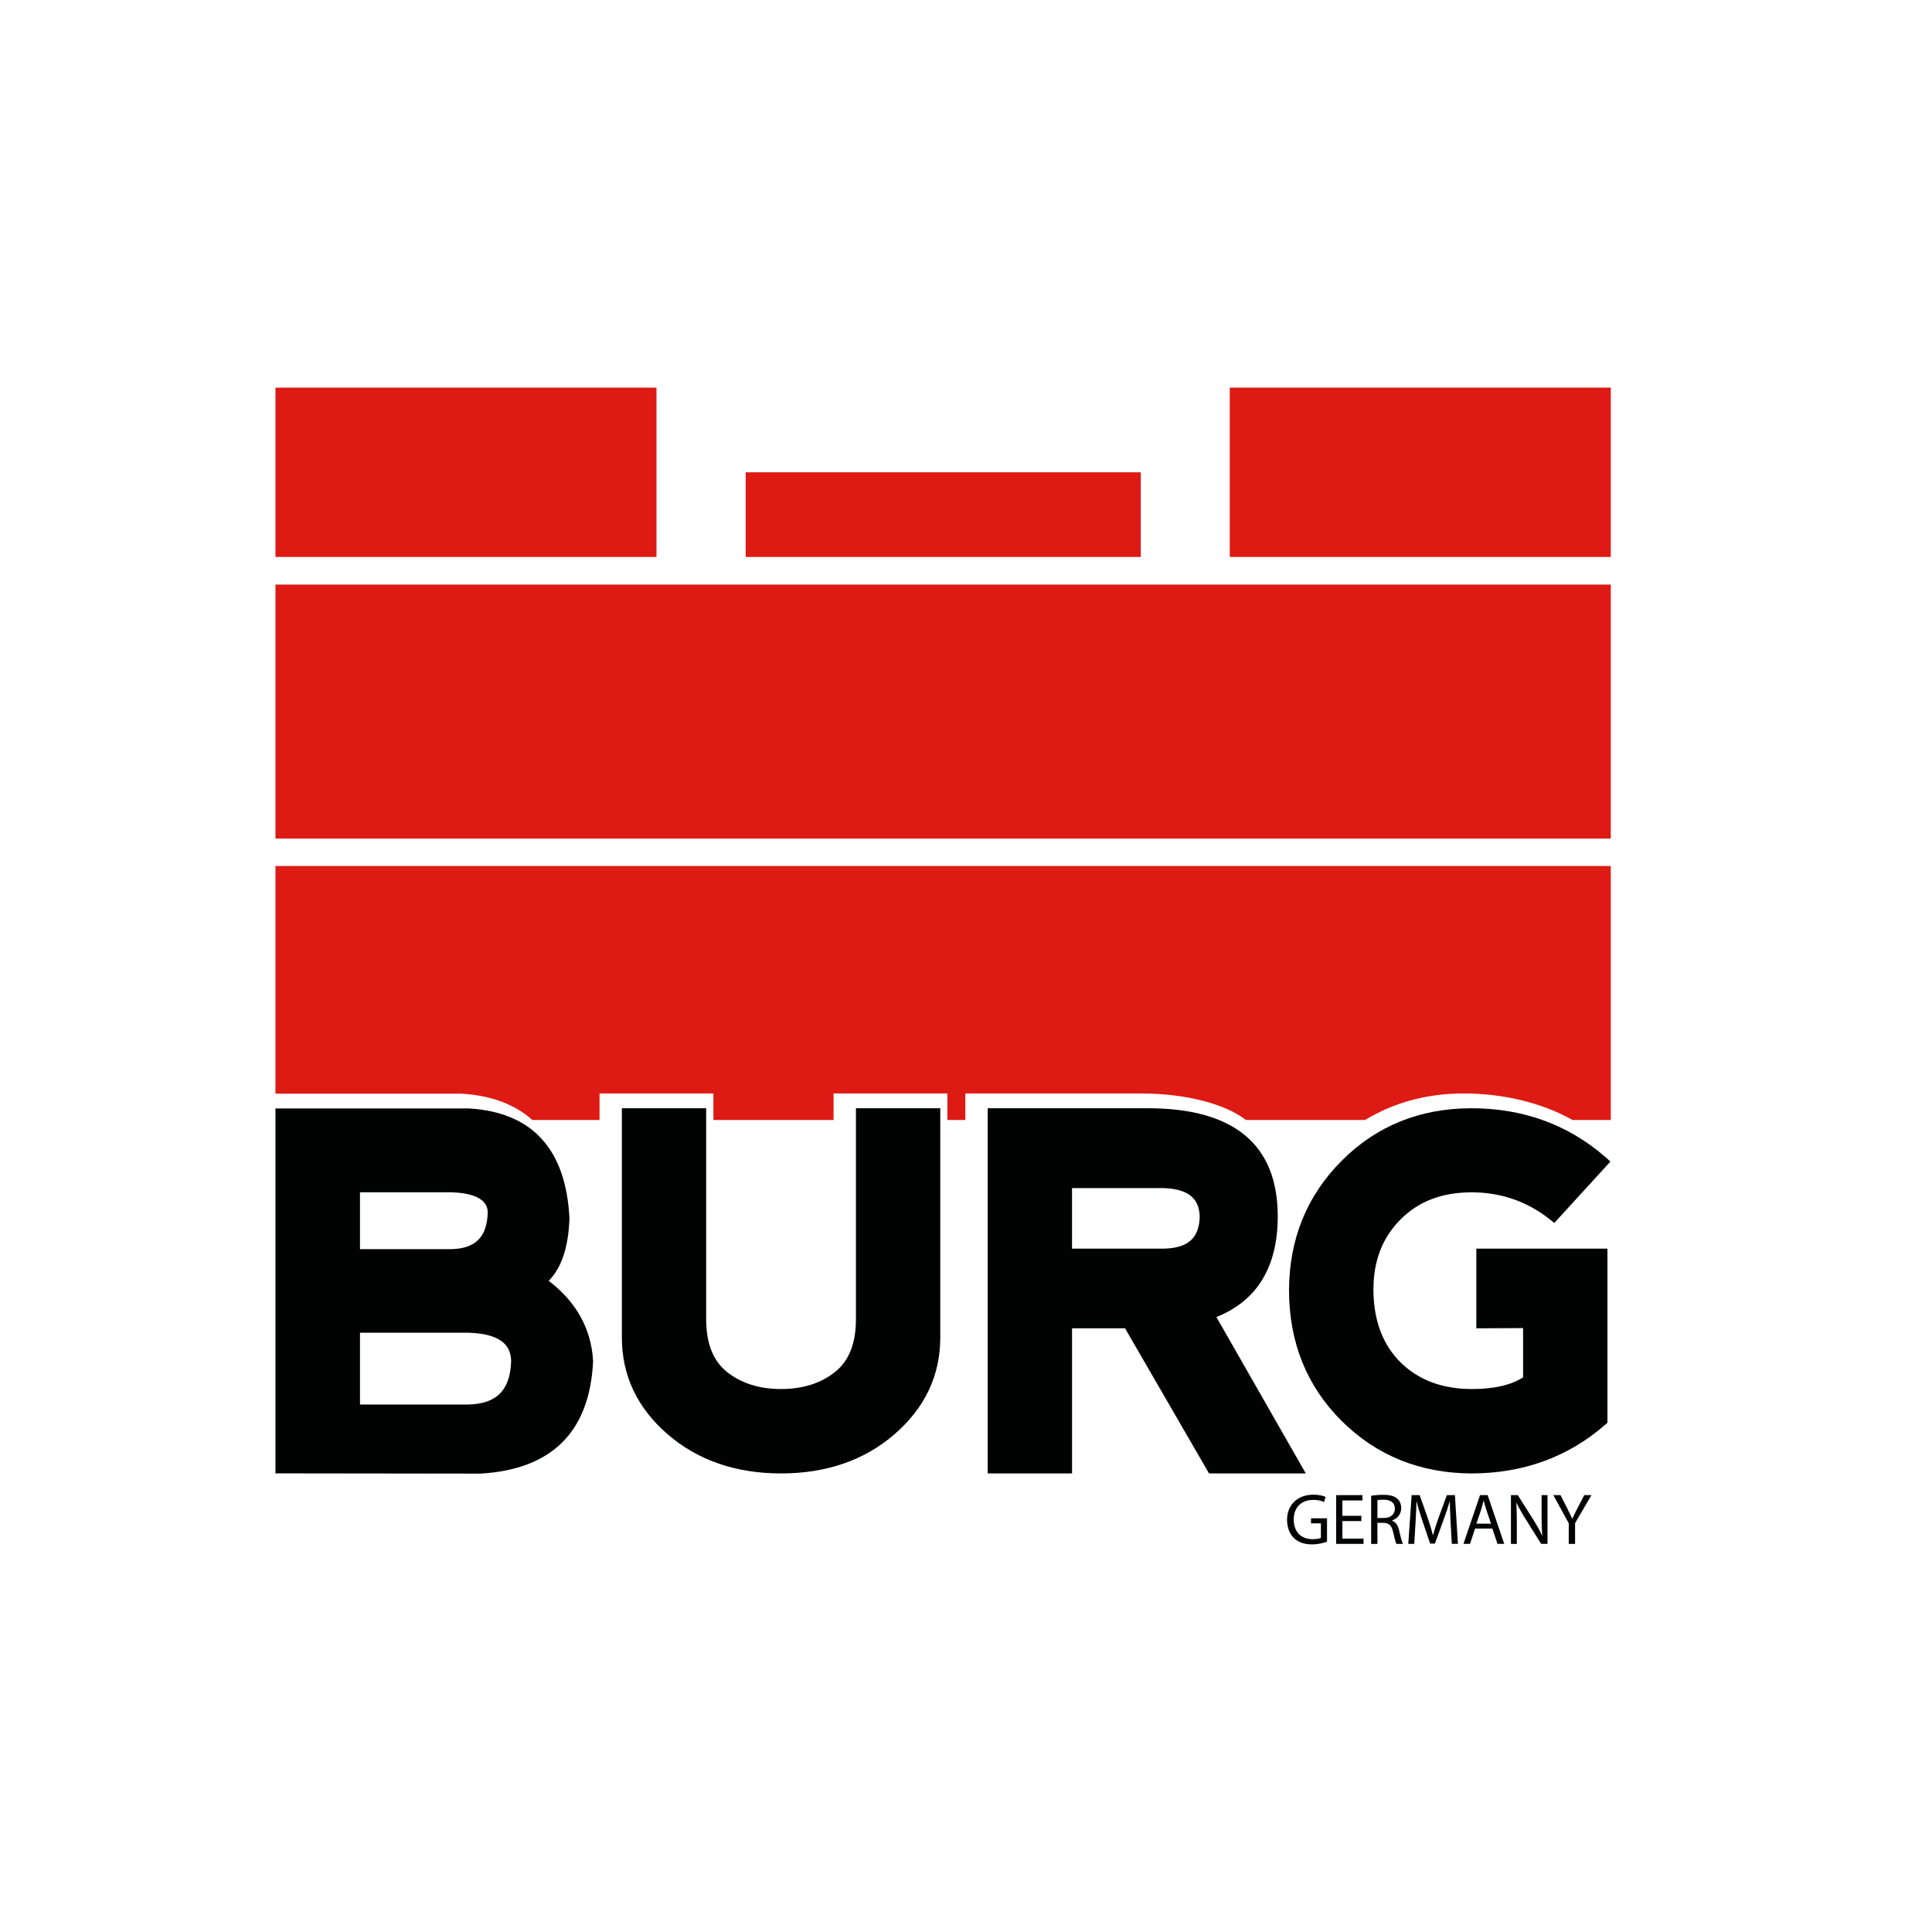 <?xml version="1.0" encoding="utf-8"?>
<!-- Generator: Adobe Illustrator 24.0.3, SVG Export Plug-In . SVG Version: 6.00 Build 0)  -->
<svg version="1.1" id="Capa_1" xmlns="http://www.w3.org/2000/svg" xmlns:xlink="http://www.w3.org/1999/xlink" x="0px" y="0px"
	 viewBox="0 0 1200 1200" style="enable-background:new 0 0 1200 1200;" xml:space="preserve">
<style type="text/css">
	.st0{fill:#010202;}
	.st1{fill:#DE1A14;}
</style>
<g>
	<g>
		<path class="st0" d="M171.09,915.13V688.47h120.09c39.43,2.31,60.37,25.28,62.52,68.26c-0.61,17.91-4.93,30.81-12.89,38.81
			c17.17,13.09,26.46,29.84,27.58,49.85c-2.05,43.95-25.61,67.31-69.96,69.9h-0.15L171.09,915.13z M290.47,872.38
			c17.96-0.27,26.57-8.92,27.01-27.25c-0.27-7-3.28-16.69-26.69-17.36H223.6v44.61H290.47z M280.27,775.86
			c15.02-0.29,22.28-7.52,22.67-22.92c-0.15-2.67-0.54-11.65-22.35-12.38H223.6v35.3H280.27z"/>
		<path class="st0" d="M485.13,915.18c-28.1,0-51.79-8.19-70.46-24.34c-18.87-16.33-28.41-36.5-28.41-60.04V688.35h52.36v130.82
			c0,15.22,4.24,25.97,12.88,32.94c8.89,7.08,20.17,10.64,33.63,10.64c13.45,0,24.77-3.56,33.58-10.64
			c8.7-6.97,12.93-17.72,12.93-32.94V688.35h52.38V830.8c0,23.54-9.56,43.71-28.43,60.04C536.93,906.99,513.24,915.18,485.13,915.18
			"/>
		<path class="st0" d="M750.96,915.18l-52.18-90.14h-32.92v90.14h-52.38V688.35h99.46c53.55,0,80.69,22.59,80.69,67.14
			c0,31.44-12.84,52.46-38.1,62.55l55.52,97.13H750.96z M722.49,775.56c15.24-0.25,22.27-6.36,22.68-19.76
			c-0.28-7.81-3.08-17.19-22.36-17.85h-56.96v37.61H722.49z"/>
		<path class="st0" d="M913.9,915.18c-31.88-0.13-58.99-11.13-80.6-32.64c-21.64-21.52-32.66-48.87-32.66-81.2
			c0.1-31.72,11.11-58.77,32.71-80.38c21.57-21.65,48.67-32.6,80.58-32.6c32.03,0,59.95,10.12,82.99,30.12l3.34,2.99l-34.83,38.11
			l-3.17-2.49c-13.97-10.95-30.24-16.52-48.33-16.52c-18.51,0.09-32.95,5.64-44.2,17.03c-11.2,11.35-16.66,25.55-16.66,43.43
			c0.04,18.92,5.72,34.13,16.82,45.14c11.14,11.01,26.05,16.59,44.33,16.59c13.56,0,24.26-2.42,31.8-7.24V824.9l-29.04,0.14v-49.49
			h81.43V883.7l-1.49,1.3c-22.92,19.99-50.85,30.17-82.99,30.17H913.9z"/>
		<path class="st0" d="M824.22,957.57c-1.74,0.65-5.19,1.67-9.27,1.67c-4.59,0-8.35-1.14-11.34-3.98c-2.58-2.54-4.2-6.58-4.2-11.28
			c0.04-9.03,6.24-15.61,16.39-15.61c3.49,0,6.23,0.73,7.55,1.37l-0.95,3.22c-1.6-0.76-3.64-1.35-6.66-1.35
			c-7.39,0-12.18,4.59-12.18,12.19c0,7.68,4.61,12.21,11.67,12.21c2.54,0,4.31-0.36,5.2-0.8v-9.04h-6.14v-3.13h9.95V957.57z"/>
		<polygon class="st0" points="845.56,944.76 833.79,944.76 833.79,955.65 846.93,955.65 846.93,958.93 829.9,958.93 829.9,928.65 
			846.25,928.65 846.25,931.96 833.79,931.96 833.79,941.5 845.56,941.5 		"/>
		<path class="st0" d="M851.66,929.07c2-0.42,4.83-0.61,7.49-0.61c4.2,0,6.88,0.73,8.78,2.45c1.5,1.35,2.38,3.42,2.38,5.76
			c0,3.99-2.52,6.64-5.7,7.71v0.13c2.34,0.84,3.74,2.99,4.42,6.12c1,4.24,1.69,7.16,2.35,8.3h-4.06c-0.49-0.83-1.15-3.46-2-7.23
			c-0.91-4.17-2.51-5.74-6.08-5.86h-3.7v13.09h-3.89V929.07z M855.55,942.85h3.98c4.19,0,6.85-2.26,6.85-5.75
			c0-3.87-2.79-5.6-6.94-5.62c-1.91,0-3.23,0.13-3.89,0.34V942.85z"/>
		<path class="st0" d="M900.99,945.63c-0.18-4.21-0.45-9.25-0.44-13.07h-0.11c-1.06,3.57-2.32,7.31-3.83,11.51l-5.37,14.69h-2.96
			l-4.89-14.42c-1.44-4.24-2.63-8.18-3.5-11.78h-0.09c-0.1,3.82-0.31,8.86-0.58,13.39l-0.81,12.97h-3.71l2.11-30.28h4.96l5.19,14.66
			c1.25,3.74,2.27,7.06,3.03,10.18h0.14c0.76-3.06,1.82-6.34,3.17-10.18l5.4-14.66h4.98l1.87,30.28h-3.8L900.99,945.63z"/>
		<path class="st0" d="M916.2,949.42l-3.15,9.5h-4.06l10.28-30.28H924l10.3,30.28h-4.17l-3.21-9.5H916.2z M926.1,946.39l-2.96-8.74
			c-0.68-1.99-1.11-3.76-1.57-5.54h-0.07c-0.46,1.84-0.95,3.63-1.51,5.49l-2.99,8.78H926.1z"/>
		<path class="st0" d="M938.47,958.93v-30.28h4.25l9.72,15.34c2.21,3.54,3.98,6.72,5.4,9.82l0.12-0.02
			c-0.38-4.06-0.45-7.72-0.45-12.43v-12.71h3.67v30.28h-3.95l-9.6-15.34c-2.13-3.38-4.15-6.84-5.67-10.11l-0.12,0.05
			c0.2,3.82,0.29,7.46,0.29,12.48v12.93H938.47z"/>
		<path class="st0" d="M974.37,958.93V946.1l-9.57-17.45h4.46l4.26,8.37c1.14,2.31,2.04,4.14,3.02,6.26h0.07
			c0.86-1.99,1.88-3.95,3.05-6.26l4.35-8.37h4.46l-10.16,17.41v12.87H974.37z"/>
		<g>
			<rect x="171.09" y="363.09" class="st1" width="829.39" height="157.75"/>
			<rect x="171.09" y="240.76" class="st1" width="236.66" height="105.17"/>
			<rect x="463.15" y="293.35" class="st1" width="245.41" height="52.58"/>
			<path class="st1" d="M976.71,695.65h23.77V537.9H171.09V679.3h115.38h0.27l0.22,0.04c14.71,0.86,30.99,4.94,43.74,16.31h41.69
				v-7.69v-8.79h13.52h43.66h13.54v8.79v7.69h74.63v-7.69v-8.79h13.54h43.63h13.53v8.79v7.69h11.14v-7.71v-8.78h13.56h95.05
				c28.79,0,52.77,6.55,65.72,16.5h73.96c17.89-10.87,38.39-16.49,61.31-16.49C933.18,679.16,957.5,684.77,976.71,695.65"/>
			<rect x="763.83" y="240.76" class="st1" width="236.65" height="105.17"/>
		</g>
	</g>
</g>
</svg>
